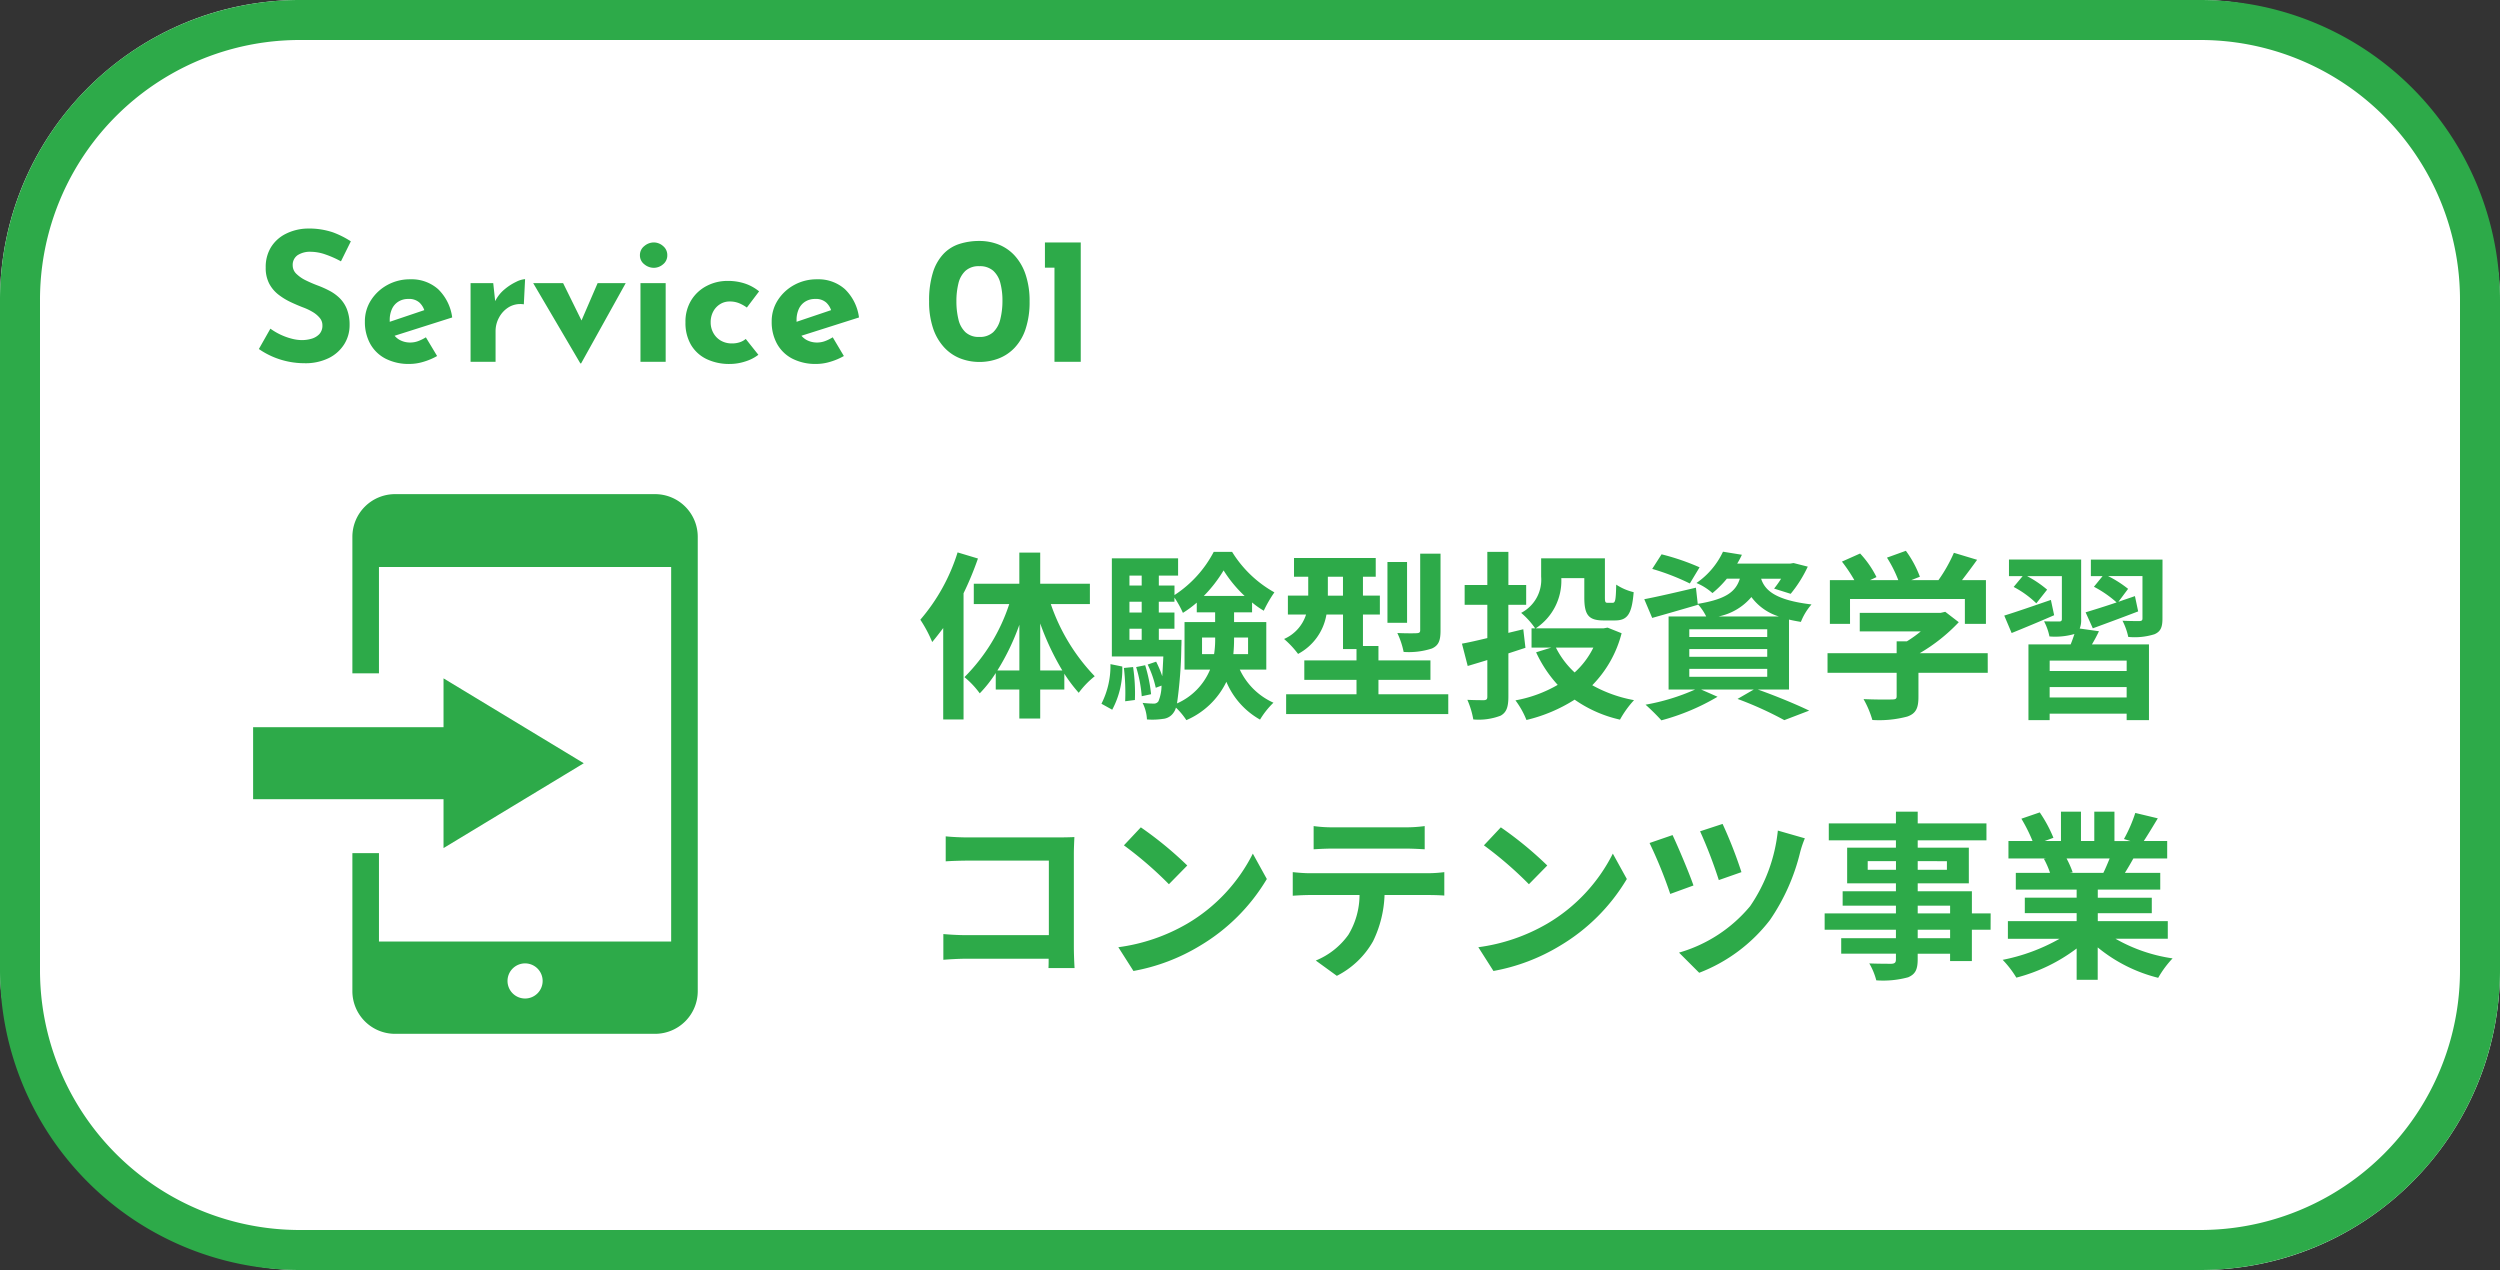 <svg xmlns="http://www.w3.org/2000/svg" width="250" height="127" viewBox="0 0 250 127"><rect x="0" y="0" width="250" height="127" fill="#333333" stroke="none"/><g transform="translate(18366.352 4447.381)"><rect width="250" height="127" rx="30" transform="translate(-18366.352 -4447.381)" fill="#fff"/><path d="M30,4A25.975,25.975,0,0,0,4,30V97a25.975,25.975,0,0,0,26,26H220a25.975,25.975,0,0,0,26-26V30A25.975,25.975,0,0,0,220,4H30m0-4H220a30,30,0,0,1,30,30V97a30,30,0,0,1-30,30H30A30,30,0,0,1,0,97V30A30,30,0,0,1,30,0Z" transform="translate(-18366.352 -4447.381)" fill="#2daa49"/><path d="M8.784-10.044a9.965,9.965,0,0,0-1.539-.684A4.513,4.513,0,0,0,5.778-11a2.28,2.28,0,0,0-1.332.342A1.172,1.172,0,0,0,3.96-9.63a1.154,1.154,0,0,0,.369.837,3.558,3.558,0,0,0,.954.657A12.984,12.984,0,0,0,6.5-7.614,10.124,10.124,0,0,1,7.641-7.1a4.284,4.284,0,0,1,1.017.738,3.235,3.235,0,0,1,.72,1.1,4.246,4.246,0,0,1,.27,1.611,3.555,3.555,0,0,1-.522,1.872A3.805,3.805,0,0,1,7.6-.387,5.281,5.281,0,0,1,5.112.144,8.013,8.013,0,0,1,3.573-.009,7.965,7.965,0,0,1,2.034-.477a7.889,7.889,0,0,1-1.458-.8L1.728-3.312a6.311,6.311,0,0,0,1.017.6,6.163,6.163,0,0,0,1.107.4,4.13,4.13,0,0,0,1.026.144A3.458,3.458,0,0,0,5.823-2.3a1.741,1.741,0,0,0,.792-.459,1.237,1.237,0,0,0,.315-.9,1.12,1.12,0,0,0-.261-.72,2.7,2.7,0,0,0-.7-.594A5.733,5.733,0,0,0,5-5.436q-.612-.234-1.26-.54a6.481,6.481,0,0,1-1.215-.747,3.4,3.4,0,0,1-.918-1.1A3.383,3.383,0,0,1,1.26-9.432a3.779,3.779,0,0,1,.513-2,3.644,3.644,0,0,1,1.449-1.341,5.039,5.039,0,0,1,2.16-.549,7.475,7.475,0,0,1,2.6.378,9.084,9.084,0,0,1,1.791.9ZM15.66.216a5.07,5.07,0,0,1-2.439-.54A3.688,3.688,0,0,1,11.7-1.818a4.5,4.5,0,0,1-.522-2.2,3.882,3.882,0,0,1,.612-2.142,4.49,4.49,0,0,1,1.638-1.521,4.646,4.646,0,0,1,2.286-.567,4,4,0,0,1,2.781.981,4.784,4.784,0,0,1,1.413,2.835l-6.12,1.944L13.23-3.852l4.428-1.494-.522.234a1.879,1.879,0,0,0-.513-.819,1.552,1.552,0,0,0-1.107-.351,1.83,1.83,0,0,0-.981.261,1.692,1.692,0,0,0-.648.738,2.614,2.614,0,0,0-.225,1.125,2.55,2.55,0,0,0,.27,1.233,1.808,1.808,0,0,0,.738.747,2.166,2.166,0,0,0,1.044.252,2.279,2.279,0,0,0,.8-.144,4.309,4.309,0,0,0,.765-.378L18.4-.576A6.383,6.383,0,0,1,17.037,0,4.854,4.854,0,0,1,15.66.216Zm8.352-8.082.234,2.16-.054-.324a3.582,3.582,0,0,1,.936-1.2,5.384,5.384,0,0,1,1.179-.765,2.382,2.382,0,0,1,.891-.27l-.126,2.52a2.247,2.247,0,0,0-1.512.288,2.708,2.708,0,0,0-.972,1.044,2.821,2.821,0,0,0-.342,1.332V0h-2.5V-7.866ZM32.724.162,28.008-7.866H31L33.678-2.43,32.13-2.484l2.322-5.382H37.26L32.8.162Zm6.012-8.028h2.52V0h-2.52Zm-.054-2.79a1.134,1.134,0,0,1,.441-.918,1.468,1.468,0,0,1,.945-.36,1.4,1.4,0,0,1,.927.36,1.152,1.152,0,0,1,.423.918,1.126,1.126,0,0,1-.423.909,1.42,1.42,0,0,1-.927.351,1.49,1.49,0,0,1-.945-.351A1.109,1.109,0,0,1,38.682-10.656ZM50.526-.7a4.1,4.1,0,0,1-1.305.666,5.005,5.005,0,0,1-1.539.252,5.232,5.232,0,0,1-2.349-.495A3.626,3.626,0,0,1,43.785-1.7a4.323,4.323,0,0,1-.549-2.241,4.067,4.067,0,0,1,.594-2.241A3.919,3.919,0,0,1,45.387-7.6a4.436,4.436,0,0,1,2.025-.486,5.343,5.343,0,0,1,1.845.288,4.461,4.461,0,0,1,1.341.756l-1.224,1.62a3.649,3.649,0,0,0-.693-.4,2.414,2.414,0,0,0-1.035-.207,1.764,1.764,0,0,0-.954.27,1.932,1.932,0,0,0-.684.738,2.243,2.243,0,0,0-.252,1.08,2.15,2.15,0,0,0,.27,1.062,1.989,1.989,0,0,0,.747.765,2.189,2.189,0,0,0,1.125.279,2.406,2.406,0,0,0,.765-.117,1.779,1.779,0,0,0,.6-.333ZM56.34.216A5.07,5.07,0,0,1,53.9-.324,3.688,3.688,0,0,1,52.38-1.818a4.5,4.5,0,0,1-.522-2.2,3.882,3.882,0,0,1,.612-2.142,4.49,4.49,0,0,1,1.638-1.521,4.646,4.646,0,0,1,2.286-.567,4,4,0,0,1,2.781.981,4.784,4.784,0,0,1,1.413,2.835l-6.12,1.944L53.91-3.852l4.428-1.494-.522.234a1.879,1.879,0,0,0-.513-.819A1.552,1.552,0,0,0,56.2-6.282a1.83,1.83,0,0,0-.981.261,1.692,1.692,0,0,0-.648.738,2.614,2.614,0,0,0-.225,1.125,2.55,2.55,0,0,0,.27,1.233,1.808,1.808,0,0,0,.738.747,2.166,2.166,0,0,0,1.044.252,2.279,2.279,0,0,0,.8-.144,4.309,4.309,0,0,0,.765-.378L59.076-.576A6.383,6.383,0,0,1,57.717,0,4.854,4.854,0,0,1,56.34.216Zm16.29-.2a5.207,5.207,0,0,1-1.935-.36,4.352,4.352,0,0,1-1.6-1.107A5.275,5.275,0,0,1,68-3.339a8.231,8.231,0,0,1-.4-2.691,9.45,9.45,0,0,1,.378-2.889,4.771,4.771,0,0,1,1.053-1.863,3.8,3.8,0,0,1,1.593-1,6.458,6.458,0,0,1,2-.3,5.207,5.207,0,0,1,1.935.36,4.352,4.352,0,0,1,1.6,1.107,5.275,5.275,0,0,1,1.089,1.89,8.231,8.231,0,0,1,.4,2.691,8.5,8.5,0,0,1-.4,2.754,5.015,5.015,0,0,1-1.1,1.881,4.354,4.354,0,0,1-1.6,1.071A5.376,5.376,0,0,1,72.63.018Zm-.018-2.5a1.961,1.961,0,0,0,1.4-.477,2.622,2.622,0,0,0,.711-1.305A7.572,7.572,0,0,0,74.934-6.1a6.844,6.844,0,0,0-.207-1.764A2.49,2.49,0,0,0,74.016-9.1a2.009,2.009,0,0,0-1.4-.459,1.958,1.958,0,0,0-1.386.468,2.5,2.5,0,0,0-.7,1.26,7.361,7.361,0,0,0-.2,1.782,7.587,7.587,0,0,0,.2,1.8,2.558,2.558,0,0,0,.7,1.287A1.935,1.935,0,0,0,72.612-2.484Zm6.57-9.45h3.582V0H80.136V-9.414h-.954Z" transform="translate(-18341.041 -4411.203)" fill="#2daa49"/><path d="M-58.986-15.174a18.956,18.956,0,0,1-3.726,6.732A12.831,12.831,0,0,1-61.524-6.21c.36-.432.738-.918,1.1-1.4V1.53h2.034V-11.088a31.524,31.524,0,0,0,1.44-3.474Zm8.262,11.808v-4.7a26.328,26.328,0,0,0,2.214,4.7Zm-4.284,0a23.39,23.39,0,0,0,2.2-4.572v4.572Zm9.252-6.642v-2.034h-4.968v-3.114h-2.088v3.114h-4.554v2.034h3.546A18.406,18.406,0,0,1-58.3-2.7a8.725,8.725,0,0,1,1.53,1.62,12.5,12.5,0,0,0,1.6-2.034v1.656h2.358v2.9h2.088v-2.9h2.412V-3.042a15.084,15.084,0,0,0,1.44,1.908,8.762,8.762,0,0,1,1.6-1.656,19.446,19.446,0,0,1-4.392-7.218ZM-43.524.558a8.567,8.567,0,0,0,1.008-4.32L-43.7-4a8.363,8.363,0,0,1-.9,3.96Zm1.17-4.176a21.307,21.307,0,0,1,.126,3.33l.972-.126a17.627,17.627,0,0,0-.18-3.294Zm1.224-.09a13.54,13.54,0,0,1,.558,2.916l.936-.2a14.826,14.826,0,0,0-.594-2.9Zm2.268-2.718V-7.542H-37.3v-1.62h-1.566v-1.08H-37.3v-.414a9.887,9.887,0,0,1,.846,1.53,10.589,10.589,0,0,0,1.386-1.026v.972h1.836v.972h-3.06v4.752h2.556A6.356,6.356,0,0,1-37.044-.072a44.218,44.218,0,0,0,.432-5.652c.018-.234.018-.7.018-.7ZM-41.8-7.542h1.224v1.116H-41.8Zm1.224-2.7v1.08H-41.8v-1.08Zm0-2.61v.99H-41.8v-.99Zm6.21,2.034a13.449,13.449,0,0,0,1.98-2.556,12.777,12.777,0,0,0,2.106,2.556Zm4.428,4.158V-5H-31.41a15.783,15.783,0,0,0,.072-1.584V-6.66ZM-34.542-5V-6.66h1.314v.054A9.717,9.717,0,0,1-33.336-5Zm6.426,1.548V-8.208h-3.222V-9.18h1.8v-.99a8.179,8.179,0,0,0,1.17.828,12.465,12.465,0,0,1,1.062-1.836,11.623,11.623,0,0,1-4.23-4.05h-1.836a11.49,11.49,0,0,1-3.924,4.32v-.954h-1.566v-.99h1.926V-14.58H-43.56v9.81h5.148c-.036.774-.072,1.44-.108,1.98a10.391,10.391,0,0,0-.612-1.458l-.846.288a10.549,10.549,0,0,1,.81,2.322l.576-.216A4.188,4.188,0,0,1-38.9-.288a.538.538,0,0,1-.486.234,10.2,10.2,0,0,1-1.1-.072A4.112,4.112,0,0,1-40.05,1.53a7.005,7.005,0,0,0,1.584-.054,1.429,1.429,0,0,0,1.08-.63,1.466,1.466,0,0,0,.234-.5A7.162,7.162,0,0,1-36.108,1.6a7.905,7.905,0,0,0,4-3.834,7.8,7.8,0,0,0,3.366,3.78A8.328,8.328,0,0,1-27.4-.144a6.774,6.774,0,0,1-3.366-3.312Zm17.424-11.592h-2.034V-7.4c0,.234-.09.288-.342.306-.27.018-1.134.018-1.944-.018a8.045,8.045,0,0,1,.63,1.89,7.414,7.414,0,0,0,2.826-.342c.684-.306.864-.81.864-1.8Zm-3.348.828H-16v6.084h1.962Zm-7.92,3.366v-1.89h1.512v1.89ZM-16.9-.99V-2.43h5.2V-4.374h-5.2v-1.44H-18.45v-3.15h1.692v-1.89H-18.45v-1.89h1.278v-1.872h-8.172v1.872h1.422v1.89h-2.034v1.89h1.818a3.977,3.977,0,0,1-2.2,2.448,9.206,9.206,0,0,1,1.4,1.494A5.492,5.492,0,0,0-22.1-8.964h1.656v3.456h1.35v1.134h-5.22V-2.43h5.22V-.99h-7.038V.99H-9.918V-.99ZM-2.2-5.634l-.216-1.854-1.494.36V-9.936h1.782v-1.98H-3.906v-3.312H-6.012v3.312H-8.28v1.98h2.268v3.33c-.972.234-1.836.432-2.538.558l.576,2.232C-7.362-4-6.7-4.194-6.012-4.41V-.738c0,.252-.09.324-.324.342-.234,0-.99,0-1.674-.036A8.411,8.411,0,0,1-7.416,1.53,6.125,6.125,0,0,0-4.68,1.152c.576-.324.774-.846.774-1.908v-4.32ZM4.59-5.652A8.217,8.217,0,0,1,2.718-3.168,8.684,8.684,0,0,1,.846-5.652Zm1.422-2-.4.072H-1.17A5.7,5.7,0,0,0,1.386-12.6h2.3v1.944c0,1.764.45,2.286,1.926,2.286H6.75c1.242,0,1.692-.612,1.872-2.826a5.464,5.464,0,0,1-1.746-.756c-.036,1.566-.09,1.818-.36,1.818h-.5c-.216,0-.27-.054-.27-.54V-14.58H-.63v1.836a3.733,3.733,0,0,1-2,3.618,7.646,7.646,0,0,1,1.4,1.548h-.36v1.926H.378l-1.512.468a12.674,12.674,0,0,0,2.16,3.258A13.013,13.013,0,0,1-3.2-.378a8.42,8.42,0,0,1,1.1,1.962A15.714,15.714,0,0,0,2.718-.45a12.74,12.74,0,0,0,4.536,2A9.888,9.888,0,0,1,8.658-.4,13.47,13.47,0,0,1,4.482-1.89a11.476,11.476,0,0,0,2.934-5.2Zm9.2-6.03a23.413,23.413,0,0,0-3.8-1.3l-.936,1.458a23.18,23.18,0,0,1,3.762,1.458ZM14.184-3.528h7.794v.792H14.184Zm0-1.98h7.794v.774H14.184Zm0-1.98h7.794v.774H14.184ZM17.1-8.766a5.816,5.816,0,0,0,3.294-1.944,5.407,5.407,0,0,0,2.754,1.944Zm7.056,7.308v-7c.36.09.756.162,1.188.234a5.977,5.977,0,0,1,1.062-1.746c-3.636-.432-4.662-1.422-5.04-2.574h2a10.244,10.244,0,0,1-.7.99l1.656.522a12.775,12.775,0,0,0,1.71-2.718l-1.422-.36-.324.054h-5.31a8.266,8.266,0,0,0,.468-.882l-1.89-.306A7.816,7.816,0,0,1,14.9-12.114a5.729,5.729,0,0,1,1.6,1.008,9.9,9.9,0,0,0,1.44-1.44h1.3c-.4,1.278-1.35,2.052-4.212,2.52l-.18-1.62c-1.908.45-3.834.9-5.166,1.152l.792,1.872C11.826-9,13.5-9.486,15.048-9.936l-.018-.072a5.373,5.373,0,0,1,.846,1.242H12.114v7.308H14.76A21.136,21.136,0,0,1,9.81.054,21.71,21.71,0,0,1,11.394,1.62,22.3,22.3,0,0,0,17.01-.738l-1.638-.72h5.256l-1.62.936A35.492,35.492,0,0,1,23.688,1.6L26.172.648C24.948.054,22.878-.81,21.042-1.458Zm6.1-9.054H41.742v2.484h2.106V-12.4H41.454c.486-.63,1.026-1.35,1.512-2.034l-2.322-.7A15.047,15.047,0,0,1,39.1-12.4H36.378l.864-.342a10.555,10.555,0,0,0-1.4-2.592l-1.89.684a12.56,12.56,0,0,1,1.134,2.25H32.256l.648-.306a9.81,9.81,0,0,0-1.638-2.358l-1.818.81A15.142,15.142,0,0,1,30.69-12.4H28.242v4.374h2.016Zm13.77,5.418h-6.8a17.434,17.434,0,0,0,3.906-3.1L39.78-9.234l-.468.108H31.23v1.854h6.1a12.176,12.176,0,0,1-1.386.99H34.92v1.188H28.008v1.962H34.92v2.34c0,.252-.09.324-.468.324-.36.018-1.692.018-2.844-.036a9.556,9.556,0,0,1,.882,2.088,10.913,10.913,0,0,0,3.492-.342C36.864.936,37.1.378,37.1-.738V-3.132h6.93Zm6.318-5.328c-1.728.594-3.492,1.206-4.662,1.566l.738,1.746C47.7-7.632,49.23-8.262,50.67-8.892Zm7.578,7.11h-7.7V-4.356h7.7ZM50.22-.666V-1.71h7.7V-.666ZM53.226-7.56A2.271,2.271,0,0,0,53.37-8.5v-5.958H46.152V-12.8H47.52l-.9,1.08a9.7,9.7,0,0,1,2.268,1.638l1.08-1.368a10.981,10.981,0,0,0-2-1.35h3.474v4.284c0,.18-.072.252-.27.252s-.9,0-1.512-.018a5.617,5.617,0,0,1,.54,1.512A6.971,6.971,0,0,0,52.65-7L52.7-7.02c-.108.324-.234.7-.378,1.044H48.1V1.6H50.22V.954h7.7V1.6h2.232V-5.976H54.45a14.853,14.853,0,0,0,.7-1.314Zm8.28-6.894H54.342V-12.8h1.17l-.864,1.062a11.15,11.15,0,0,1,2.268,1.566c-1.17.4-2.268.738-3.1.99l.72,1.6c1.332-.486,2.988-1.1,4.536-1.692l-.324-1.53c-.558.2-1.116.378-1.656.576l.972-1.3a11.328,11.328,0,0,0-2-1.278h3.438v4.23c0,.2-.072.252-.306.27-.216,0-1.008,0-1.692-.036a6.437,6.437,0,0,1,.576,1.62,6.644,6.644,0,0,0,2.628-.27c.612-.27.792-.7.792-1.566ZM-60.174,13.22v2.5c.5-.036,1.476-.072,2.232-.072h8.082V23.1h-8.3c-.81,0-1.62-.054-2.25-.108v2.574c.594-.054,1.62-.108,2.322-.108h8.208c0,.342,0,.648-.018.936h2.61c-.036-.54-.072-1.494-.072-2.124V14.948c0-.522.036-1.242.054-1.656-.306.018-1.062.036-1.584.036H-57.96C-58.572,13.328-59.508,13.292-60.174,13.22Zm19.512-.9-1.692,1.8a37.426,37.426,0,0,1,4.5,3.888l1.836-1.872A36.354,36.354,0,0,0-40.662,12.32Zm-2.25,11.988,1.512,2.376a19.493,19.493,0,0,0,6.678-2.538,19.14,19.14,0,0,0,6.66-6.66l-1.4-2.538a16.949,16.949,0,0,1-6.552,7A18.552,18.552,0,0,1-42.912,24.308Zm19.53-12.114v2.322c.558-.036,1.314-.072,1.944-.072h7.218c.63,0,1.332.036,1.944.072V12.194a14.1,14.1,0,0,1-1.944.126h-7.236A13.844,13.844,0,0,1-23.382,12.194ZM-25.47,16.8V19.16c.5-.036,1.188-.072,1.728-.072h4.95a7.735,7.735,0,0,1-1.116,3.978,7.477,7.477,0,0,1-3.258,2.574l2.106,1.53a8.637,8.637,0,0,0,3.618-3.456,11.419,11.419,0,0,0,1.152-4.626h4.338c.5,0,1.188.018,1.638.054V16.8a13.612,13.612,0,0,1-1.638.108h-11.79C-24.3,16.91-24.93,16.856-25.47,16.8ZM-4.662,12.32l-1.692,1.8a37.426,37.426,0,0,1,4.5,3.888l1.836-1.872A36.354,36.354,0,0,0-4.662,12.32Zm-2.25,11.988L-5.4,26.684a19.493,19.493,0,0,0,6.678-2.538,19.14,19.14,0,0,0,6.66-6.66l-1.4-2.538a16.949,16.949,0,0,1-6.552,7A18.552,18.552,0,0,1-6.912,24.308Zm24.426-12.33-2.25.738a46.051,46.051,0,0,1,1.872,4.878L19.4,16.8A43.507,43.507,0,0,0,17.514,11.978Zm8.226,1.44-2.7-.774a16.333,16.333,0,0,1-2.772,7.56,14.439,14.439,0,0,1-7.11,4.644l2.016,2.016a16.3,16.3,0,0,0,7.074-5.274A20.482,20.482,0,0,0,25.272,14.8,10.487,10.487,0,0,1,25.74,13.418Zm-13.23-.324-2.3.792a44.9,44.9,0,0,1,2.07,5.094l2.322-.846C14.184,16.91,13.05,14.228,12.51,13.094ZM40.266,23.408h-3.24v-.846h3.24Zm-3.24-3.258h3.24v.774h-3.24Zm-5-3.582V15.7h2.826v.864Zm7.92-.864v.864H37.026V15.7Zm4.374,5.22H42.444V18.71H37.026v-.792h5.112V14.354H37.026v-.738H43.9V11.924H37.026v-1.17H34.848v1.17H28.134v1.692h6.714v.738H29.97v3.564h4.878v.792H29.52v1.44h5.328v.774H27.72v1.638h7.128v.846H29.376v1.548h5.472v.558c0,.324-.108.432-.45.45-.288,0-1.35,0-2.214-.036a6.6,6.6,0,0,1,.7,1.692,9.479,9.479,0,0,0,3.186-.306c.7-.306.954-.738.954-1.8v-.558h3.24v.738h2.178V22.562h1.872Zm11.9-5.49c-.2.486-.414,1.008-.63,1.44H52.218l.306-.054a9.67,9.67,0,0,0-.612-1.386Zm5.814,8.028V21.7h-7v-.792h5.4V19.358h-5.4v-.81h6.246V16.874H57.744c.27-.432.558-.918.846-1.44h3.384V13.688h-2.34c.414-.63.9-1.44,1.4-2.268l-2.25-.54a14.5,14.5,0,0,1-1.134,2.61l.648.2H56.7V10.754H54.684v2.934H53.352V10.754h-2v2.934H49.716l.882-.324a13.62,13.62,0,0,0-1.368-2.538l-1.836.63a16.135,16.135,0,0,1,1.116,2.232H46.1v1.746H49.86l-.216.036a8.089,8.089,0,0,1,.612,1.4h-3.42v1.674H52.92v.81H47.736v1.548H52.92V21.7H46.044v1.764H51.21a18.911,18.911,0,0,1-5.688,2.106A9.984,9.984,0,0,1,46.89,27.35a17.075,17.075,0,0,0,6.03-2.916v3.132h2.106v-3.24a15.365,15.365,0,0,0,6.048,3.042,10.069,10.069,0,0,1,1.44-1.944,16.081,16.081,0,0,1-5.706-1.962Z" transform="translate(-18211.607 -4376.967)" fill="#2daa49"/><g transform="translate(-18341.041 -4397.967)"><path d="M169.545,0H143.52a4.267,4.267,0,0,0-4.256,4.259V17.92h2.658V7.284h29.22V44.741h-29.22V35.9h-2.658V49.711a4.268,4.268,0,0,0,4.256,4.258h26.025a4.272,4.272,0,0,0,4.256-4.258V4.259A4.27,4.27,0,0,0,169.545,0ZM156.531,50.437a1.756,1.756,0,1,1,1.759-1.756A1.757,1.757,0,0,1,156.531,50.437Z" transform="translate(-129.337)" fill="#2daa49"/><path d="M64.13,191.772l14.023-8.484L64.13,174.8v4.881H45.088v7.205H64.13Z" transform="translate(-45.088 -156.378)" fill="#2daa49"/></g></g></svg>